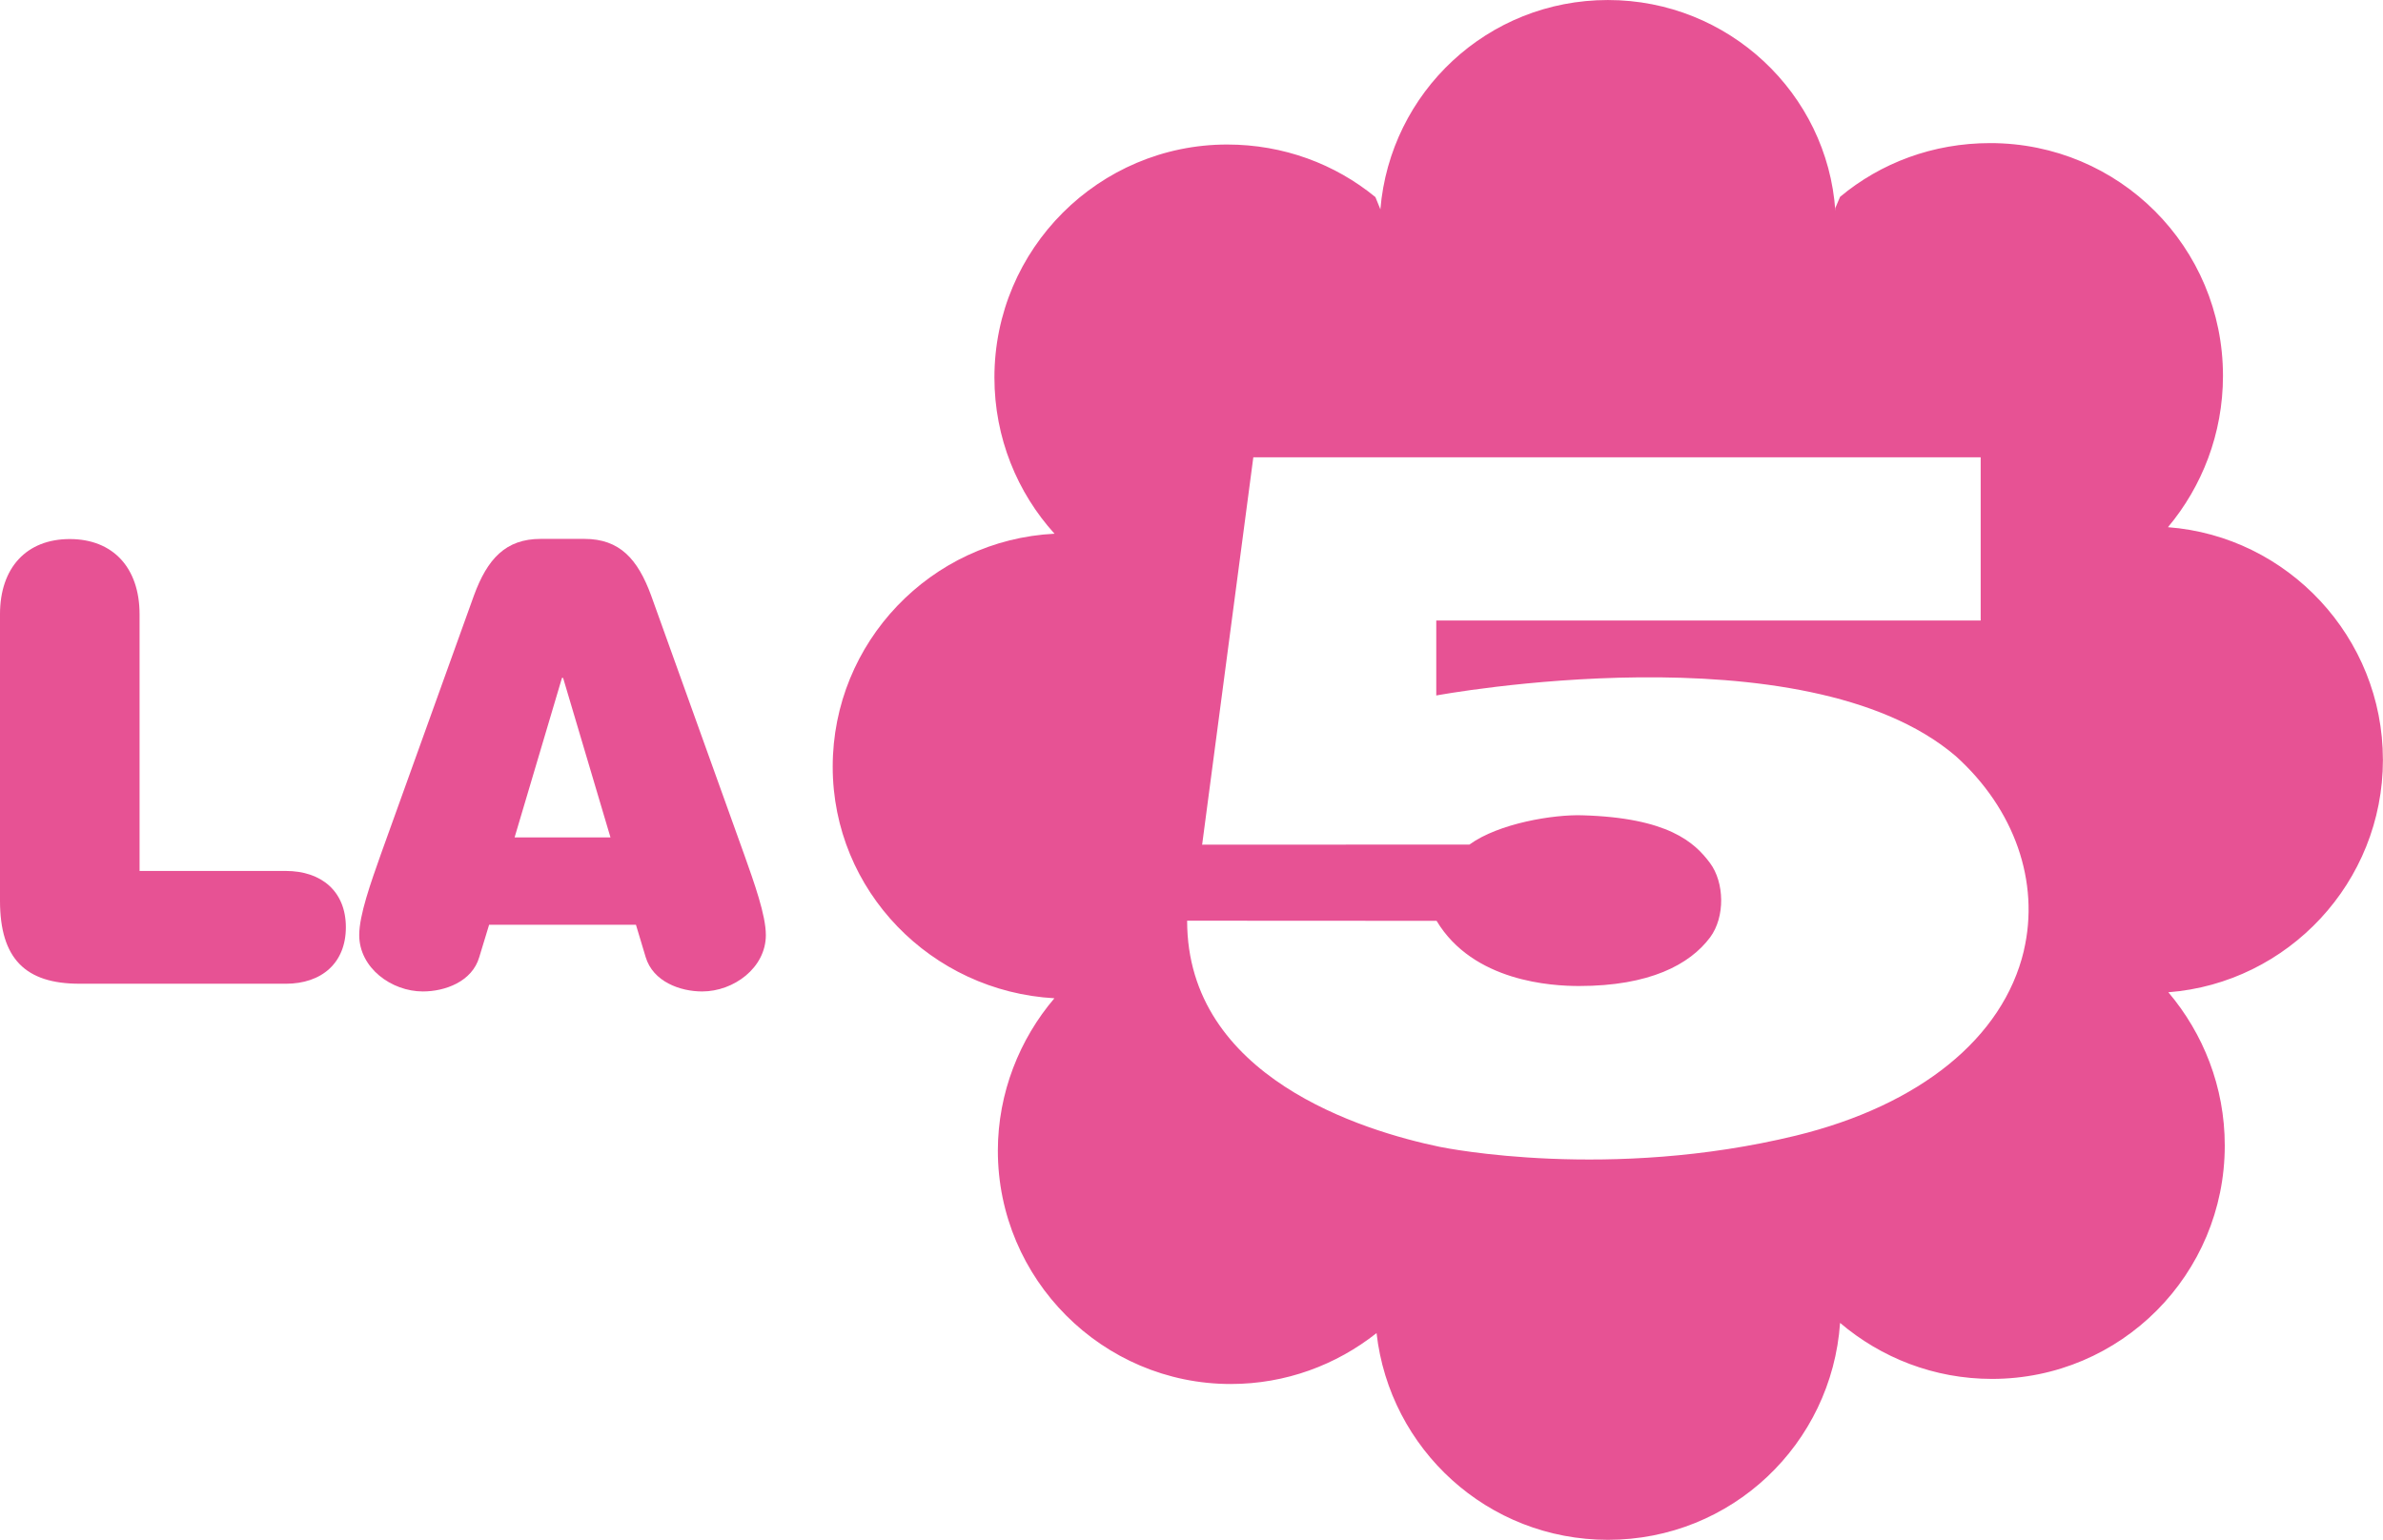 <svg xmlns="http://www.w3.org/2000/svg" height="387.79" width="600" version="1.1" viewBox="0 0 158.75 102.602">
 <g transform="translate(6.895 159.34)" fill="#e75294">
  <path d="m12.141-93.791h-13.743c-3.597 0-5.293-1.663-5.293-5.539v-19.078c0-3.113 1.773-5.013 4.649-5.013 2.867 0 4.649 1.9 4.649 5.013v17.102h9.739c2.384 0 4.004 1.366 4.004 3.749 0 2.392-1.62 3.767-4.004 3.767"/>
  <path d="m27.386-103.54 3.156-10.629h0.076l3.156 10.629zm15.278 1.094-6.184-17.22c-0.891-2.426-2.095-3.766-4.445-3.766h-2.91c-2.341 0-3.554 1.34-4.445 3.766l-6.193 17.22c-0.687 1.943-1.451 4.08-1.451 5.412 0 2.189 2.146 3.758 4.242 3.758 1.459 0 3.283-0.645 3.758-2.299l0.653-2.146h9.781l0.645 2.146c0.492 1.654 2.307 2.299 3.767 2.299 2.095 0 4.242-1.569 4.242-3.758 0-1.332-0.772-3.47-1.459-5.412"/>
  <path d="m127.93-95.989c-1.383 5.811-6.922 10.298-15.176 12.317-12.419 3.02-23.294 0.84-23.752 0.747-5.081-1.06-16.813-4.623-16.813-15.066l16.618 0.009c2.443 4.072 7.703 4.343 9.492 4.343 4.691 0 7.372-1.425 8.729-3.24 1.018-1.374 0.95-3.665 0-4.946-1.035-1.4-2.816-3.028-8.525-3.19-1.892-0.059-5.548 0.526-7.508 1.951l-17.806 0.008 3.41-25.814h48.455v10.875h-36.268v4.997s24.516-4.564 34.594 4.029c3.936 3.537 5.624 8.398 4.547 12.979m23.922-12.724c0-8.169-6.354-14.896-14.319-15.498 2.256-2.689 3.665-6.218 3.665-10.086 0-8.576-6.905-15.507-15.507-15.507-3.817 0-7.295 1.323-10.001 3.58l-0.314 0.738v0.204c-0.534-7.847-7.126-14.056-15.151-14.056-8.025 0-14.506 6.15-15.159 13.946l-0.331-0.814c-2.689-2.206-6.125-3.503-9.874-3.503-8.534 0-15.507 6.948-15.507 15.524 0 4.021 1.527 7.677 4.004 10.409-8.229 0.416-14.777 7.228-14.777 15.524 0 8.279 6.574 14.972 14.769 15.431-2.316 2.715-3.767 6.311-3.767 10.154 0 8.576 6.981 15.549 15.515 15.549 3.665 0 7.032-1.272 9.713-3.393 0.874 7.737 7.397 13.776 15.414 13.776 8.245 0 14.905-6.388 15.465-14.455 2.732 2.324 6.261 3.732 10.12 3.732 8.602 0 15.507-6.981 15.507-15.549 0-3.928-1.442-7.473-3.758-10.214 7.974-0.619 14.294-7.329 14.294-15.49"/>
 </g>
</svg>
